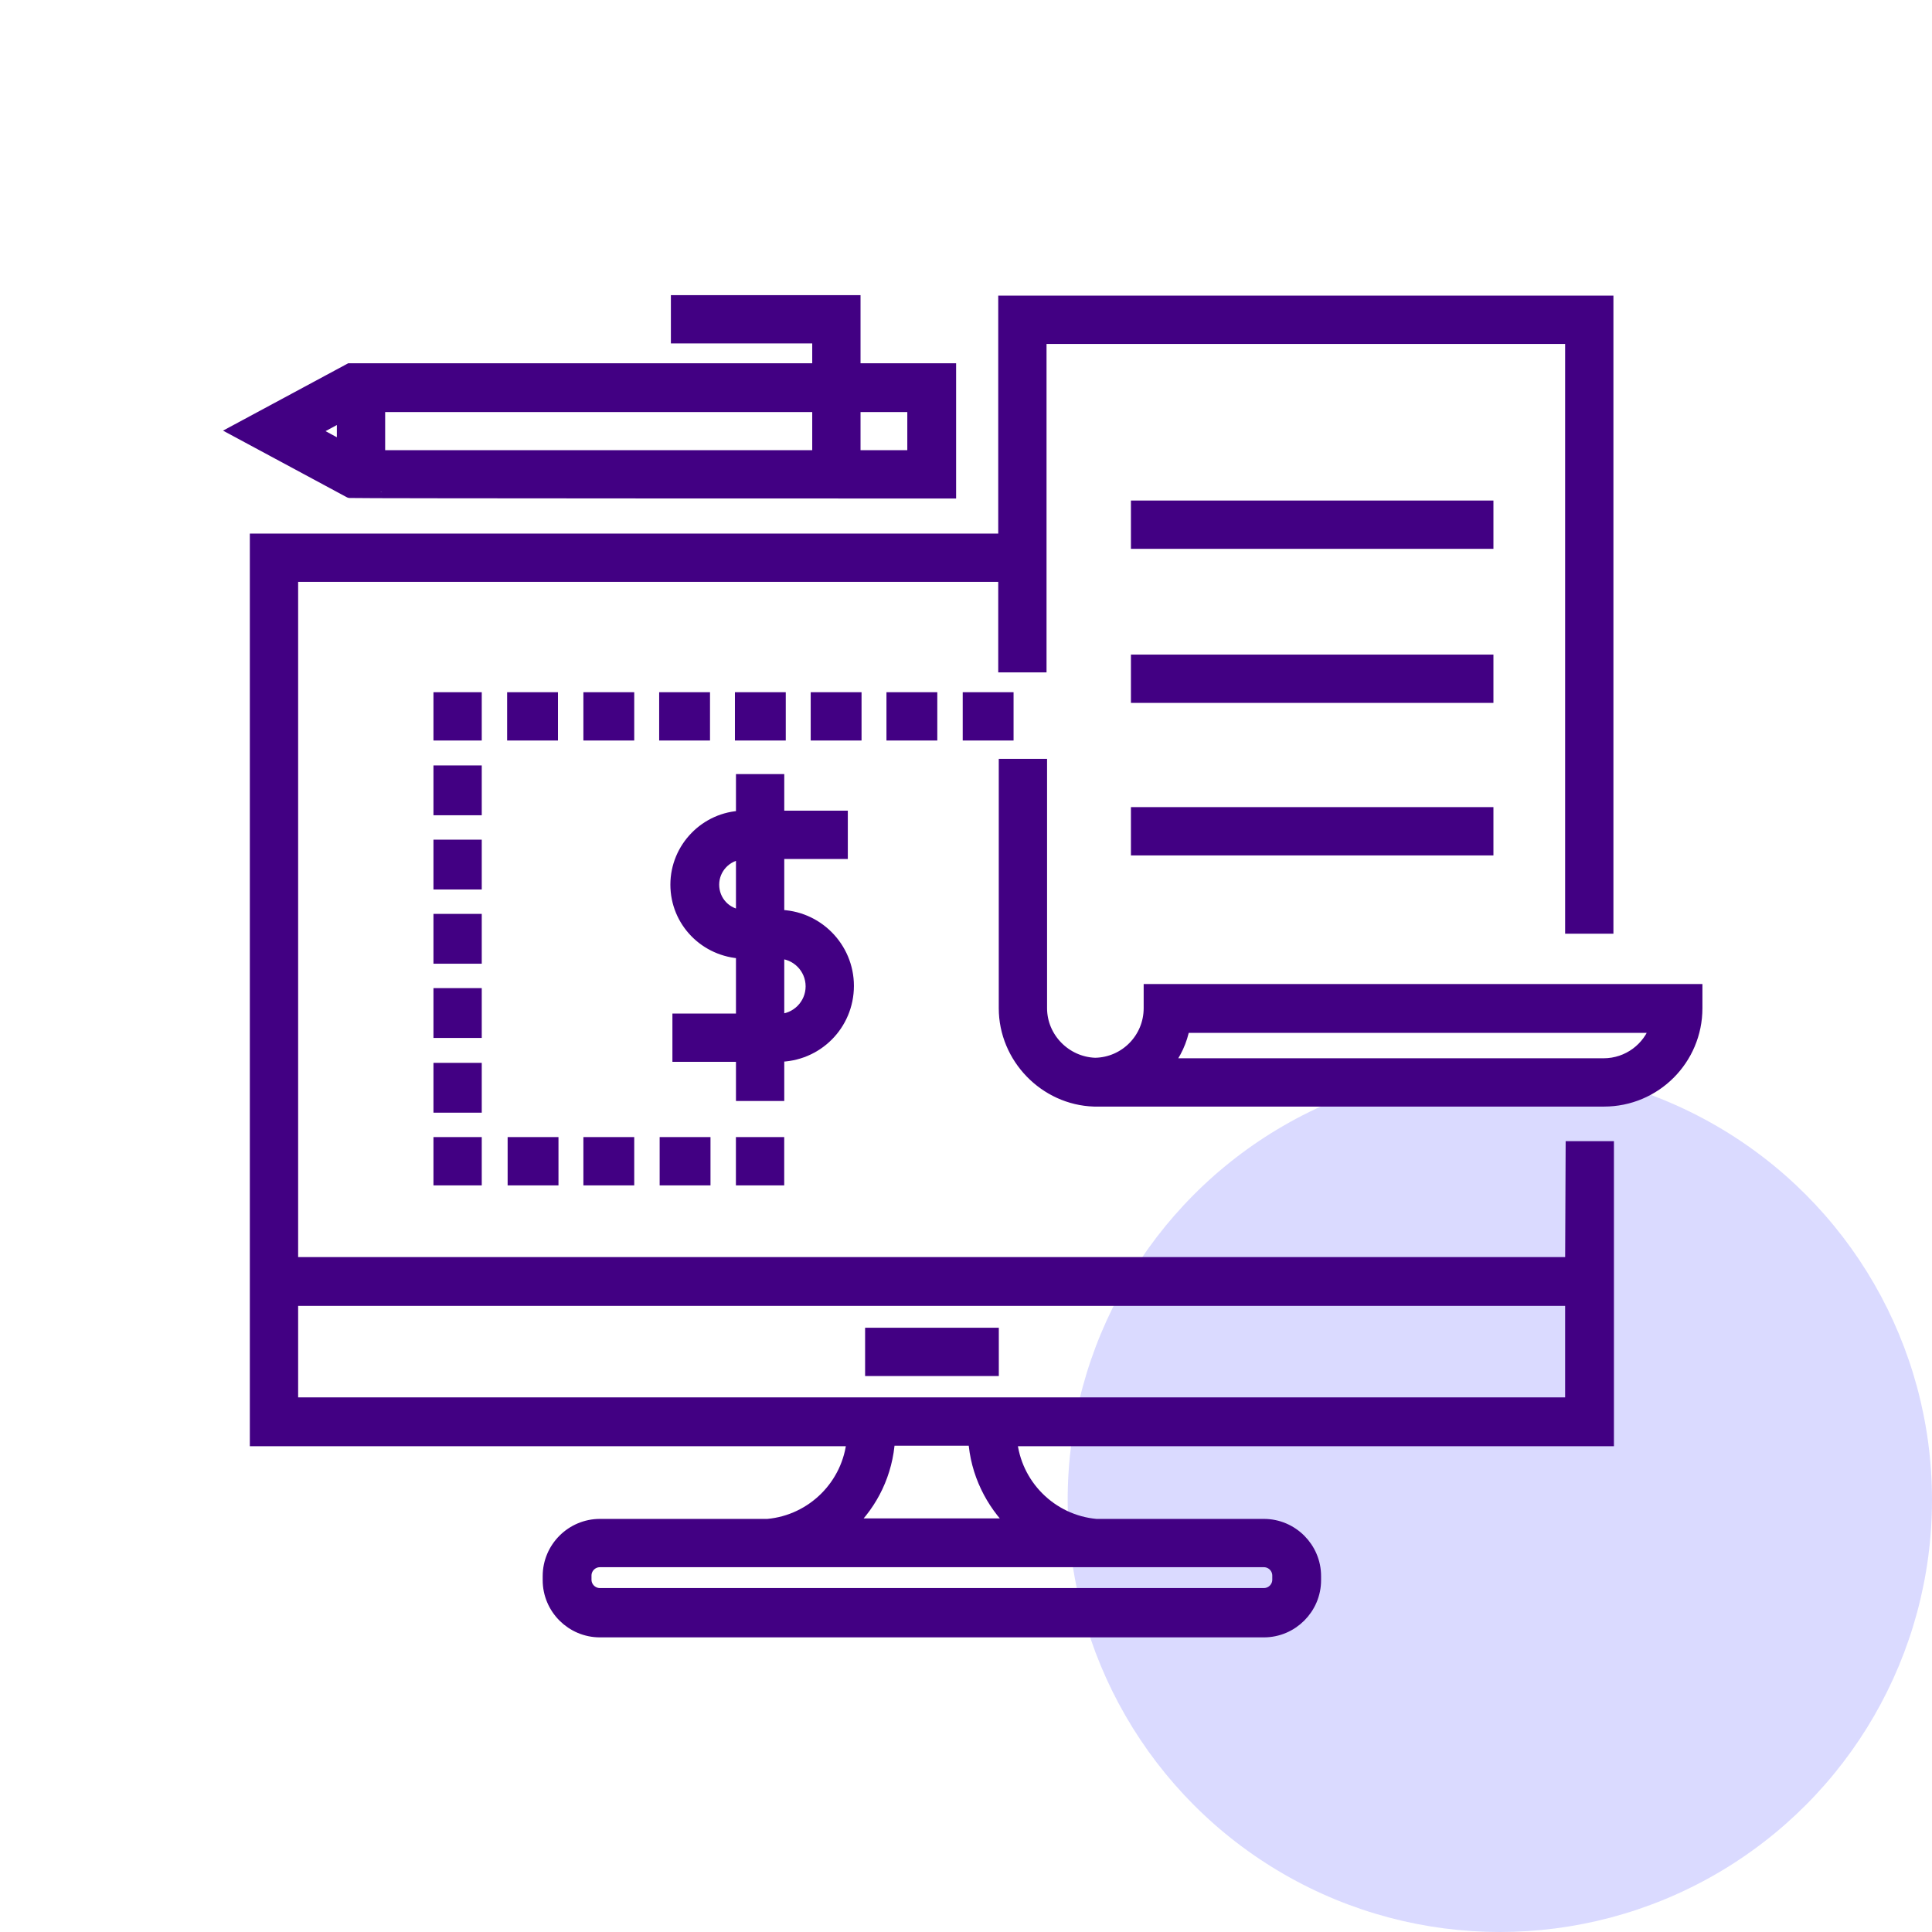 <svg width="76" height="76" viewBox="0 0 76 76" fill="none" xmlns="http://www.w3.org/2000/svg">
<circle cx="59" cy="59" r="17" fill="#DADAFF"/>
<path d="M30.601 41.52C32.121 41.52 33.341 40.3 33.341 38.78C33.341 37.28 32.121 36.04 30.601 36.04V33.54H33.101V32.14H30.601V30.7H29.201V32.14C27.781 32.18 26.621 33.36 26.621 34.8C26.621 36.24 27.761 37.4 29.201 37.46V40.12H26.701V41.52H29.201V43.06H30.601V41.52ZM30.601 37.46C31.341 37.46 31.941 38.06 31.941 38.8C31.941 39.54 31.341 40.14 30.601 40.14V37.46ZM29.201 36.04C28.541 36 28.041 35.46 28.041 34.8C28.041 34.14 28.561 33.6 29.201 33.56V36.04Z" fill="#420083" stroke="#420083" stroke-width="0.5"/>
<path d="M39.041 52.48H34.281V53.88H39.041V52.48Z" fill="#420083" stroke="#420083" stroke-width="0.5"/>
<path d="M36.621 27.48H35.121V28.88H36.621V27.48Z" fill="#420083" stroke="#420083" stroke-width="0.5"/>
<path d="M27.68 27.48H26.18V28.88H27.68V27.48Z" fill="#420083" stroke="#420083" stroke-width="0.5"/>
<path d="M21.699 27.48H20.199V28.88H21.699V27.48Z" fill="#420083" stroke="#420083" stroke-width="0.5"/>
<path d="M24.699 27.48H23.199V28.88H24.699V27.48Z" fill="#420083" stroke="#420083" stroke-width="0.5"/>
<path d="M30.66 27.48H29.16V28.88H30.66V27.48Z" fill="#420083" stroke="#420083" stroke-width="0.5"/>
<path d="M39.621 27.48H38.121V28.88H39.621V27.48Z" fill="#420083" stroke="#420083" stroke-width="0.5"/>
<path d="M33.641 27.48H32.141V28.88H33.641V27.48Z" fill="#420083" stroke="#420083" stroke-width="0.5"/>
<path d="M18.701 27.48H17.301V28.88H18.701V27.48Z" fill="#420083" stroke="#420083" stroke-width="0.5"/>
<path d="M18.701 39.12H17.301V40.58H18.701V39.12Z" fill="#420083" stroke="#420083" stroke-width="0.5"/>
<path d="M18.701 42.06H17.301V43.52H18.701V42.06Z" fill="#420083" stroke="#420083" stroke-width="0.5"/>
<path d="M18.701 36.2H17.301V37.66H18.701V36.2Z" fill="#420083" stroke="#420083" stroke-width="0.5"/>
<path d="M18.701 33.28H17.301V34.74H18.701V33.28Z" fill="#420083" stroke="#420083" stroke-width="0.5"/>
<path d="M18.701 30.36H17.301V31.82H18.701V30.36Z" fill="#420083" stroke="#420083" stroke-width="0.5"/>
<path d="M18.701 44.98H17.301V46.38H18.701V44.98Z" fill="#420083" stroke="#420083" stroke-width="0.5"/>
<path d="M27.699 44.98H26.199V46.38H27.699V44.98Z" fill="#420083" stroke="#420083" stroke-width="0.5"/>
<path d="M24.699 44.98H23.199V46.38H24.699V44.98Z" fill="#420083" stroke="#420083" stroke-width="0.5"/>
<path d="M21.719 44.98H20.219V46.38H21.719V44.98Z" fill="#420083" stroke="#420083" stroke-width="0.5"/>
<path d="M30.599 44.98H29.199V46.38H30.599V44.98Z" fill="#420083" stroke="#420083" stroke-width="0.5"/>
<path d="M58.498 19.94H44.738V21.34H58.498V19.94Z" fill="#420083" stroke="#420083" stroke-width="0.5"/>
<path d="M58.498 32H44.738V33.4H58.498V32Z" fill="#420083" stroke="#420083" stroke-width="0.5"/>
<path d="M58.498 26H44.738V27.4H58.498V26Z" fill="#420083" stroke="#420083" stroke-width="0.5"/>
<path d="M45.239 38.96V39.66C45.239 40.86 44.279 41.84 43.079 41.86C41.899 41.82 40.939 40.84 40.939 39.66V30.1H39.539V39.66C39.539 41.6 41.119 43.22 43.039 43.28C43.059 43.28 43.079 43.28 43.079 43.28C43.099 43.28 43.119 43.28 43.139 43.28H60.639H62.539H63.099C65.099 43.28 66.719 41.66 66.719 39.66V38.96H45.239ZM63.079 41.88H62.519H60.619H45.879C46.219 41.44 46.459 40.94 46.559 40.38H65.159C64.879 41.24 64.059 41.88 63.079 41.88Z" fill="#420083" stroke="#420083" stroke-width="0.5"/>
<path d="M61.818 49.7H11.478V22.64H39.518V26.2H40.918V13.28H61.818V36.48H63.218V11.88H39.518V21.24H10.078V56.64H33.558C33.398 58.42 31.978 59.84 30.198 60H23.598C22.498 60 21.598 60.9 21.598 62V62.16C21.598 63.26 22.498 64.16 23.598 64.16H49.718C50.818 64.16 51.718 63.26 51.718 62.16V62C51.718 60.9 50.818 60 49.718 60H43.118C41.338 59.84 39.918 58.42 39.758 56.64H63.238V45.14H61.838L61.818 49.7ZM49.718 61.4C50.038 61.4 50.298 61.66 50.298 61.98V62.14C50.298 62.46 50.038 62.72 49.718 62.72H23.598C23.278 62.72 23.018 62.46 23.018 62.14V61.98C23.018 61.66 23.278 61.4 23.598 61.4H49.718ZM39.898 59.98H33.398C34.298 59.12 34.878 57.94 34.958 56.62H38.338C38.418 57.94 39.018 59.12 39.898 59.98ZM61.818 55.22H11.478V51.12H61.818V55.22Z" fill="#420083" stroke="#420083" stroke-width="0.5"/>
<path d="M37.361 19.36V14.54H33.601V11.86H26.641V13.26H32.201V14.54H13.761L9.301 16.94L13.761 19.34C13.761 19.36 37.361 19.36 37.361 19.36ZM33.601 15.96H35.941V17.96H33.601V15.96ZM14.901 15.96H32.201V17.96H14.901V15.96ZM13.501 17.62L12.281 16.96L13.501 16.3V17.62Z" fill="#420083" stroke="#420083" stroke-width="0.5"/>
</svg>
